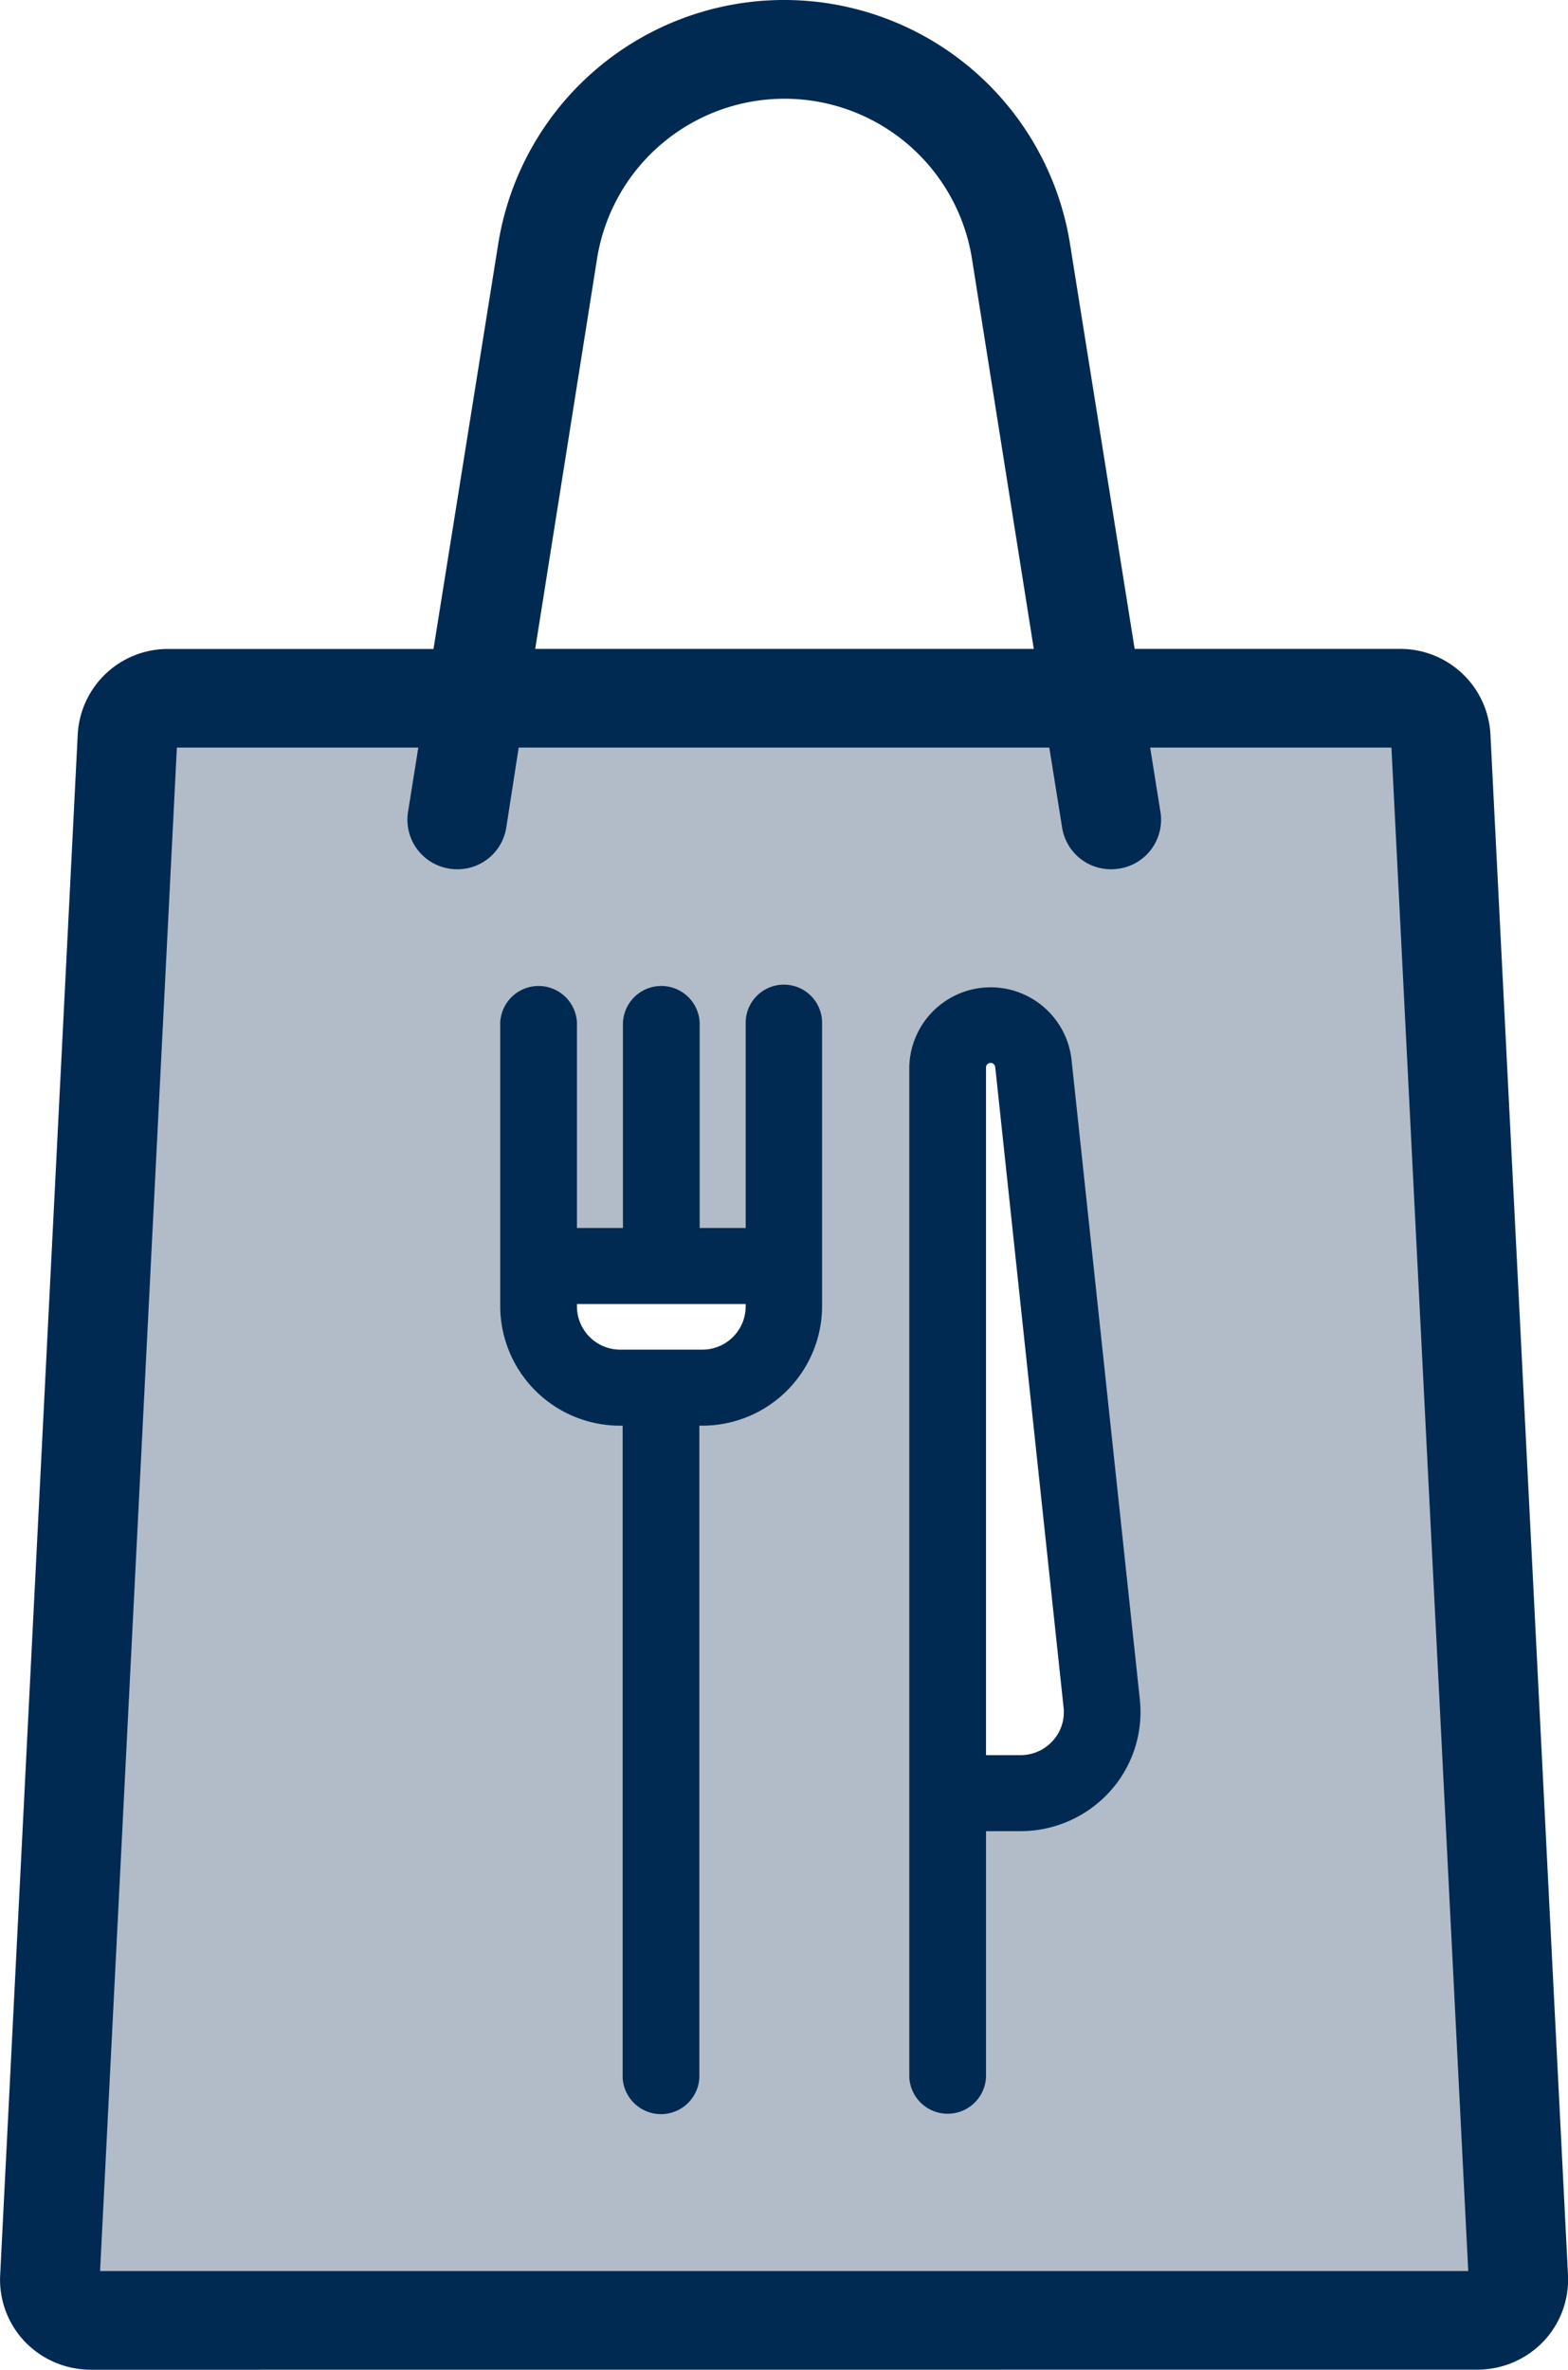 <svg id="Layer_1" data-name="Layer 1" xmlns="http://www.w3.org/2000/svg" viewBox="0 0 202.12 305.41"><defs><style>.cls-1{fill:#b2bcc8;}.cls-2{fill:#002a52;}</style></defs><path class="cls-1" d="M263.16,99.11H95.5L83.91,301.49l6.73,4.19h183Zm-84.42,83.63-6.51,4.84h-17l-8.56-7.77v-8.87h32.17Zm36.14,54.87-14.24,3.29V143.73H211l10.51,82.72Z" transform="translate(-77.74 -8.8)"/><path class="cls-2" d="M89.44,314.21a11.81,11.81,0,0,1-8.48-3.6,11.6,11.6,0,0,1-3.2-8.57l10-198.6a11.63,11.63,0,0,1,11.67-11h34.19L142,40a37.32,37.32,0,0,1,73.63,0L224,92.43h34.19a11.63,11.63,0,0,1,11.67,11l10,198.6a11.6,11.6,0,0,1-3.2,8.57,11.8,11.8,0,0,1-8.47,3.6ZM267,301.49l-9.9-196.34H226l1.33,8.33a6.37,6.37,0,0,1-5.34,7.27,6.85,6.85,0,0,1-1,.08,6.37,6.37,0,0,1-6.34-5.37L213,105.15H144.6L143,115.46a6.36,6.36,0,0,1-6.33,5.37,5.73,5.73,0,0,1-1-.08,6.38,6.38,0,0,1-5.34-7.27l1.33-8.33H100.54l-9.9,196.34ZM211,92.43l-8-50.47a24.47,24.47,0,0,0-48.27,0l-8,50.47Z" transform="translate(-77.74 -8.8)"/><path class="cls-2" d="M178.8,135.7a4.92,4.92,0,0,0-4.94,4.9v26.46h-5.93V140.6a4.95,4.95,0,0,0-9.89,0v26.46h-5.93V140.6a4.95,4.95,0,0,0-9.89,0v36.58a15.44,15.44,0,0,0,15.49,15.36H158v84a4.95,4.95,0,0,0,9.89,0v-84h.33a15.44,15.44,0,0,0,15.49-15.36V140.6a4.92,4.92,0,0,0-4.95-4.9Zm-4.94,41.48a5.58,5.58,0,0,1-5.6,5.56H157.71a5.58,5.58,0,0,1-5.6-5.56v-.32h21.75Zm0,0" transform="translate(-77.74 -8.8)"/><path class="cls-2" d="M215.86,145.34a10.49,10.49,0,0,0-20.91,1V276.49a4.95,4.95,0,0,0,9.89,0V244.8h4.43a15.57,15.57,0,0,0,11.51-5.08,15.26,15.26,0,0,0,3.89-11.88Zm-2.43,87.83a5.55,5.55,0,0,1-4.16,1.83h-4.43V146.37a.58.58,0,0,1,.59-.58.6.6,0,0,1,.6.55l8.81,82.53a5.46,5.46,0,0,1-1.41,4.3Zm0,0" transform="translate(-77.74 -8.8)"/></svg>